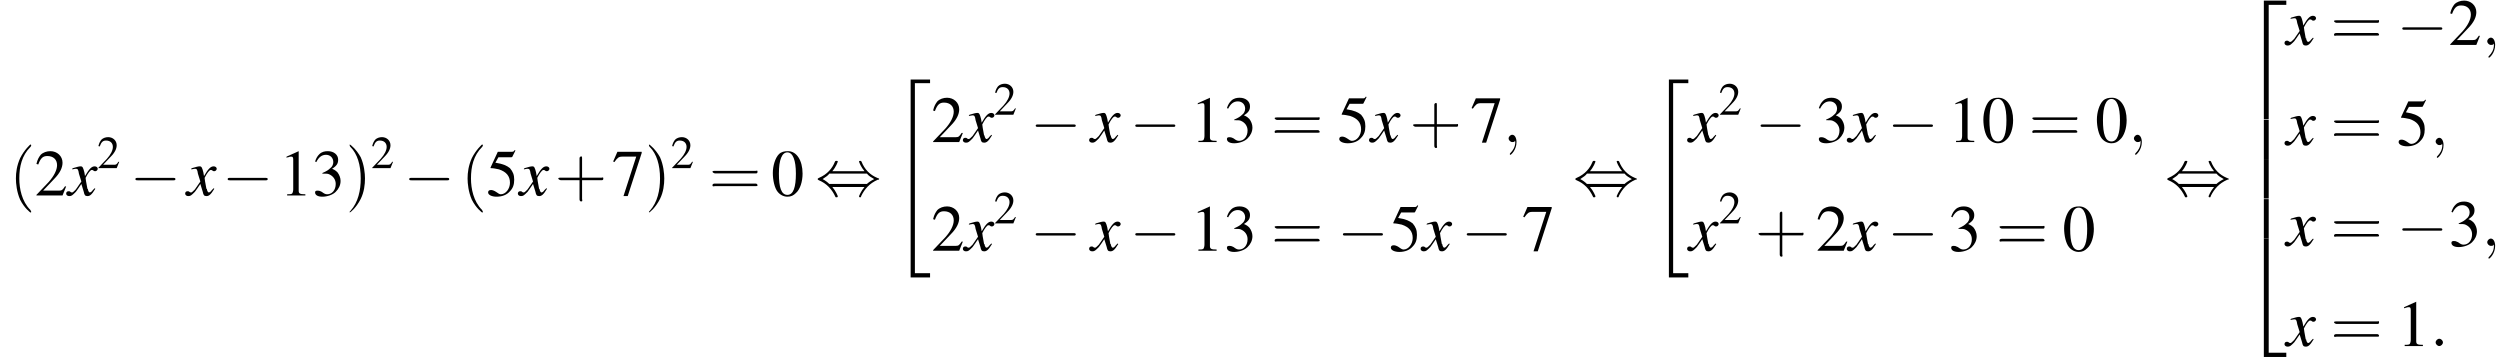 <?xml version='1.0' encoding='UTF-8'?>
<!---27.5-->
<svg version='1.1' xmlns='http://www.w3.org/2000/svg' xmlns:xlink='http://www.w3.org/1999/xlink' width='411.8pt' height='59.8pt' viewBox='60.8 82.8 411.8 59.8'>
<defs>
<path id='g1-34' d='M3 32.2H6.2V31.5H3.7V.2H6.2V-.4H3V32.2Z'/>
<path id='g1-50' d='M3.5 19.1H4.3V.3H7.2V-.4H3.5V19.1Z'/>
<path id='g1-52' d='M3.5 19.1H7.2V18.4H4.3V-.4H3.5V19.1Z'/>
<path id='g1-54' d='M3.5 6.5H4.3V0H3.5V6.5Z'/>
<use id='g16-50' xlink:href='#g8-50' transform='scale(.7)'/>
<path id='g13-120' d='M4.4-1.2C4.3-1.1 4.2-1 4.1-.9C3.9-.6 3.7-.5 3.6-.5C3.5-.5 3.4-.6 3.3-.9C3.3-1 3.3-1.1 3.2-1.1C3-2.2 2.9-2.7 2.9-2.9C3.3-3.7 3.7-4.2 3.9-4.2C4-4.2 4.1-4.2 4.2-4.1C4.3-4 4.4-4 4.5-4C4.7-4 4.9-4.2 4.9-4.4S4.7-4.8 4.4-4.8C3.9-4.8 3.5-4.4 2.8-3.2L2.7-3.8C2.5-4.6 2.4-4.8 2.1-4.8C1.8-4.8 1.5-4.7 .8-4.5L.7-4.4L.7-4.3C1.2-4.4 1.2-4.4 1.3-4.4C1.6-4.4 1.7-4.3 1.8-3.6L2.2-2.3L1.3-1C1-.7 .8-.5 .7-.5C.6-.5 .5-.5 .4-.6C.3-.7 .2-.7 .1-.7C-.1-.7-.3-.6-.3-.3C-.3-.1-.1 .1 .2 .1C.6 .1 .7 0 1.3-.6C1.6-1 1.8-1.3 2.2-1.9L2.6-.6C2.7-.1 2.8 .1 3.2 .1C3.6 .1 3.9-.1 4.5-1.1L4.4-1.2Z'/>
<use id='g20-48' xlink:href='#g8-48'/>
<use id='g20-49' xlink:href='#g8-49'/>
<use id='g20-50' xlink:href='#g8-50'/>
<use id='g20-51' xlink:href='#g8-51'/>
<use id='g20-53' xlink:href='#g8-53'/>
<use id='g20-55' xlink:href='#g8-55'/>
<path id='g8-48' d='M2.8-7.3C2.2-7.3 1.7-7.2 1.3-6.8C.7-6.2 .3-4.9 .3-3.7C.3-2.5 .6-1.2 1.1-.6C1.5-.1 2.1 .2 2.7 .2C3.3 .2 3.7 0 4.1-.4C4.8-1 5.2-2.3 5.2-3.6C5.2-5.8 4.2-7.3 2.8-7.3ZM2.7-7.1C3.6-7.1 4.1-5.8 4.1-3.6S3.7-.1 2.7-.1S1.3-1.3 1.3-3.6C1.3-5.9 1.8-7.1 2.7-7.1Z'/>
<path id='g8-49' d='M3.2-7.3L1.2-6.4V-6.2C1.3-6.3 1.5-6.3 1.5-6.3C1.7-6.4 1.9-6.4 2-6.4C2.2-6.4 2.3-6.3 2.3-5.9V-1C2.3-.7 2.2-.4 2.1-.3C1.9-.2 1.7-.2 1.3-.2V0H4.3V-.2C3.4-.2 3.2-.3 3.2-.8V-7.3L3.2-7.3Z'/>
<path id='g8-50' d='M5.2-1.5L5-1.5C4.6-.9 4.5-.8 4-.8H1.4L3.2-2.7C4.2-3.7 4.6-4.6 4.6-5.4C4.6-6.5 3.7-7.3 2.6-7.3C2-7.3 1.4-7.1 1-6.7C.7-6.3 .5-6 .3-5.2L.6-5.1C1-6.2 1.4-6.5 2.1-6.5C3.1-6.5 3.7-5.9 3.7-5C3.7-4.2 3.2-3.2 2.3-2.2L.3-.1V0H4.6L5.2-1.5Z'/>
<path id='g8-51' d='M1.7-3.6C2.3-3.6 2.6-3.6 2.8-3.5C3.5-3.2 3.9-2.6 3.9-1.9C3.9-.9 3.3-.2 2.5-.2C2.2-.2 2-.3 1.6-.6C1.2-.8 1.1-.8 .9-.8C.6-.8 .5-.7 .5-.5C.5-.1 .9 .2 1.7 .2C2.5 .2 3.4-.1 3.9-.6S4.7-1.7 4.7-2.4C4.7-2.9 4.5-3.4 4.2-3.8C4-4 3.8-4.2 3.3-4.4C4.1-4.9 4.3-5.3 4.3-5.9C4.3-6.7 3.6-7.3 2.6-7.3C2.1-7.3 1.6-7.2 1.2-6.8C.9-6.5 .7-6.2 .5-5.6L.7-5.5C1.1-6.3 1.6-6.7 2.3-6.7C3-6.7 3.5-6.2 3.5-5.5C3.5-5.1 3.3-4.7 3-4.5C2.7-4.2 2.4-4 1.7-3.7V-3.6Z'/>
<path id='g8-53' d='M2-6.3H4.1C4.3-6.3 4.3-6.4 4.3-6.4L4.8-7.4L4.7-7.5C4.5-7.2 4.4-7.2 4.2-7.2H1.9L.7-4.6C.7-4.6 .7-4.6 .7-4.6C.7-4.5 .7-4.5 .8-4.5C1.2-4.5 1.6-4.4 2.1-4.3C3.3-3.9 3.9-3.2 3.9-2.1C3.9-1.1 3.2-.2 2.4-.2C2.2-.2 2-.3 1.6-.6C1.3-.8 1-.9 .8-.9C.5-.9 .3-.8 .3-.5C.3-.1 .9 .2 1.7 .2C2.6 .2 3.4-.1 3.9-.7C4.4-1.2 4.6-1.8 4.6-2.6C4.6-3.4 4.4-3.9 3.9-4.5C3.4-4.9 2.8-5.2 1.5-5.4L2-6.3Z'/>
<path id='g8-55' d='M4.9-7.2H.9L.2-5.6L.4-5.5C.9-6.2 1.1-6.4 1.7-6.4H4L1.9 .1H2.6L4.9-7V-7.2Z'/>
<use id='g21-40' xlink:href='#g17-40' transform='scale(1.4)'/>
<use id='g21-41' xlink:href='#g17-41' transform='scale(1.4)'/>
<use id='g21-43' xlink:href='#g17-43' transform='scale(1.4)'/>
<use id='g21-61' xlink:href='#g17-61' transform='scale(1.4)'/>
<path id='g17-40' d='M2.6 1.9C2.6 1.9 2.6 1.9 2.5 1.7C1.5 .7 1.2-.8 1.2-2C1.2-3.4 1.5-4.7 2.5-5.7C2.6-5.8 2.6-5.9 2.6-5.9C2.6-5.9 2.6-6 2.5-6C2.5-6 1.8-5.4 1.3-4.4C.9-3.5 .8-2.7 .8-2C.8-1.4 .9-.4 1.3 .5C1.8 1.5 2.5 2 2.5 2C2.6 2 2.6 2 2.6 1.9Z'/>
<path id='g17-41' d='M2.3-2C2.3-2.6 2.2-3.6 1.8-4.5C1.3-5.4 .6-6 .5-6C.5-6 .5-5.9 .5-5.9C.5-5.9 .5-5.8 .6-5.7C1.4-4.9 1.8-3.6 1.8-2C1.8-.6 1.5 .8 .6 1.8C.5 1.9 .5 1.9 .5 1.9C.5 2 .5 2 .5 2C.6 2 1.3 1.4 1.8 .4C2.2-.4 2.3-1.3 2.3-2Z'/>
<path id='g17-43' d='M3.2-1.8H5.5C5.6-1.8 5.7-1.8 5.7-2S5.6-2.1 5.5-2.1H3.2V-4.4C3.2-4.5 3.2-4.6 3.1-4.6S2.9-4.5 2.9-4.4V-2.1H.7C.6-2.1 .4-2.1 .4-2S.6-1.8 .7-1.8H2.9V.4C2.9 .5 2.9 .7 3.1 .7S3.2 .5 3.2 .4V-1.8Z'/>
<path id='g17-61' d='M5.5-2.6C5.6-2.6 5.7-2.6 5.7-2.8S5.6-2.9 5.5-2.9H.7C.6-2.9 .4-2.9 .4-2.8S.6-2.6 .7-2.6H5.5ZM5.5-1.1C5.6-1.1 5.7-1.1 5.7-1.2S5.6-1.4 5.5-1.4H.7C.6-1.4 .4-1.4 .4-1.2S.6-1.1 .7-1.1H5.5Z'/>
<path id='g12-58' d='M2.1-.6C2.1-.9 1.8-1.2 1.5-1.2S.9-.9 .9-.6S1.2 0 1.5 0S2.1-.3 2.1-.6Z'/>
<path id='g12-59' d='M2.2 0C2.2-.7 1.9-1.2 1.5-1.2C1.2-1.2 .9-.9 .9-.6C.9-.3 1.2 0 1.5 0C1.6 0 1.8 0 1.9-.1C1.9-.2 1.9-.2 1.9-.2S2-.2 2 0C2 .8 1.6 1.4 1.2 1.8C1.1 1.9 1.1 1.9 1.1 2C1.1 2.1 1.2 2.1 1.2 2.1C1.3 2.1 2.2 1.3 2.2 0Z'/>
<path id='g6-0' d='M7.2-2.5C7.3-2.5 7.5-2.5 7.5-2.7S7.3-2.9 7.2-2.9H1.3C1.1-2.9 .9-2.9 .9-2.7S1.1-2.5 1.3-2.5H7.2Z'/>
<path id='g6-44' d='M2.8-4C3.4-4.7 3.7-5.5 3.7-5.6C3.7-5.7 3.6-5.7 3.5-5.7C3.3-5.7 3.3-5.7 3.2-5.5C2.8-4.5 2-3.5 .6-2.9C.4-2.8 .4-2.8 .4-2.7C.4-2.7 .4-2.7 .4-2.7C.4-2.6 .4-2.6 .6-2.5C1.8-2 2.7-1.1 3.3 .2C3.3 .3 3.4 .3 3.5 .3C3.6 .3 3.7 .3 3.7 .1C3.7 .1 3.4-.7 2.8-1.4H8.1C7.5-.7 7.2 .1 7.2 .1C7.2 .3 7.3 .3 7.4 .3C7.5 .3 7.5 .3 7.6 0C8.1-1 8.9-2 10.3-2.6C10.5-2.6 10.5-2.6 10.5-2.7C10.5-2.7 10.5-2.8 10.5-2.8C10.5-2.8 10.4-2.8 10.2-2.9C9-3.4 8.1-4.3 7.6-5.6C7.5-5.7 7.5-5.7 7.4-5.7C7.3-5.7 7.2-5.7 7.2-5.6C7.2-5.5 7.5-4.7 8.1-4H2.8ZM2.3-1.9C2-2.2 1.6-2.5 1.2-2.7C1.8-3.1 2.1-3.3 2.3-3.6H8.5C8.8-3.2 9.2-3 9.7-2.7C9.1-2.4 8.7-2.1 8.5-1.9H2.3Z'/>
</defs>
<g id='page1'>

<use x='62.3' y='115' xlink:href='#g21-40'/>
<use x='66.5' y='115' xlink:href='#g20-50'/>
<use x='72' y='115' xlink:href='#g13-120'/>
<use x='76.8' y='110.5' xlink:href='#g16-50'/>
<use x='82.2' y='115' xlink:href='#g6-0'/>
<use x='91.6' y='115' xlink:href='#g13-120'/>
<use x='97.4' y='115' xlink:href='#g6-0'/>
<use x='106.8' y='115' xlink:href='#g20-49'/>
<use x='112.2' y='115' xlink:href='#g20-51'/>
<use x='117.7' y='115' xlink:href='#g21-41'/>
<use x='121.9' y='110.5' xlink:href='#g16-50'/>
<use x='127.3' y='115' xlink:href='#g6-0'/>
<use x='136.7' y='115' xlink:href='#g21-40'/>
<use x='140.9' y='115' xlink:href='#g20-53'/>
<use x='146.4' y='115' xlink:href='#g13-120'/>
<use x='152.2' y='115' xlink:href='#g21-43'/>
<use x='161.6' y='115' xlink:href='#g20-55'/>
<use x='167' y='115' xlink:href='#g21-41'/>
<use x='171.3' y='110.5' xlink:href='#g16-50'/>
<use x='177.6' y='115' xlink:href='#g21-61'/>
<use x='187.8' y='115' xlink:href='#g20-48'/>
<use x='195.1' y='115' xlink:href='#g6-44'/>
<use x='207.8' y='96.3' xlink:href='#g1-34'/>
<use x='214.2' y='106.2' xlink:href='#g20-50'/>
<use x='219.7' y='106.2' xlink:href='#g13-120'/>
<use x='224.5' y='101.7' xlink:href='#g16-50'/>
<use x='230.5' y='106.2' xlink:href='#g6-0'/>
<use x='240.5' y='106.2' xlink:href='#g13-120'/>
<use x='246.9' y='106.2' xlink:href='#g6-0'/>
<use x='256.9' y='106.2' xlink:href='#g20-49'/>
<use x='262.4' y='106.2' xlink:href='#g20-51'/>
<use x='270.2' y='106.2' xlink:href='#g21-61'/>
<use x='281.1' y='106.2' xlink:href='#g20-53'/>
<use x='286.6' y='106.2' xlink:href='#g13-120'/>
<use x='293' y='106.2' xlink:href='#g21-43'/>
<use x='303' y='106.2' xlink:href='#g20-55'/>
<use x='308.4' y='106.2' xlink:href='#g12-59'/>
<use x='214.2' y='124.1' xlink:href='#g20-50'/>
<use x='219.7' y='124.1' xlink:href='#g13-120'/>
<use x='224.5' y='119.6' xlink:href='#g16-50'/>
<use x='230.5' y='124.1' xlink:href='#g6-0'/>
<use x='240.5' y='124.1' xlink:href='#g13-120'/>
<use x='246.9' y='124.1' xlink:href='#g6-0'/>
<use x='256.9' y='124.1' xlink:href='#g20-49'/>
<use x='262.4' y='124.1' xlink:href='#g20-51'/>
<use x='270.2' y='124.1' xlink:href='#g21-61'/>
<use x='281.1' y='124.1' xlink:href='#g6-0'/>
<use x='289.6' y='124.1' xlink:href='#g20-53'/>
<use x='295.1' y='124.1' xlink:href='#g13-120'/>
<use x='301.5' y='124.1' xlink:href='#g6-0'/>
<use x='311.5' y='124.1' xlink:href='#g20-55'/>
<use x='319.9' y='115' xlink:href='#g6-44'/>
<use x='332.7' y='96.3' xlink:href='#g1-34'/>
<use x='339' y='106.2' xlink:href='#g13-120'/>
<use x='343.9' y='101.7' xlink:href='#g16-50'/>
<use x='349.9' y='106.2' xlink:href='#g6-0'/>
<use x='359.9' y='106.2' xlink:href='#g20-51'/>
<use x='365.3' y='106.2' xlink:href='#g13-120'/>
<use x='371.7' y='106.2' xlink:href='#g6-0'/>
<use x='381.7' y='106.2' xlink:href='#g20-49'/>
<use x='387.2' y='106.2' xlink:href='#g20-48'/>
<use x='395' y='106.2' xlink:href='#g21-61'/>
<use x='405.9' y='106.2' xlink:href='#g20-48'/>
<use x='411.4' y='106.2' xlink:href='#g12-59'/>
<use x='339' y='124.1' xlink:href='#g13-120'/>
<use x='343.9' y='119.6' xlink:href='#g16-50'/>
<use x='349.9' y='124.1' xlink:href='#g21-43'/>
<use x='359.9' y='124.1' xlink:href='#g20-50'/>
<use x='365.3' y='124.1' xlink:href='#g13-120'/>
<use x='371.7' y='124.1' xlink:href='#g6-0'/>
<use x='381.7' y='124.1' xlink:href='#g20-51'/>
<use x='389.6' y='124.1' xlink:href='#g21-61'/>
<use x='400.5' y='124.1' xlink:href='#g20-48'/>
<use x='417.4' y='115' xlink:href='#g6-44'/>
<use x='430.2' y='83.3' xlink:href='#g1-50'/>
<use x='430.2' y='102.5' xlink:href='#g1-54'/>
<use x='430.2' y='109' xlink:href='#g1-54'/>
<use x='430.2' y='115.6' xlink:href='#g1-54'/>
<use x='430.2' y='122.5' xlink:href='#g1-52'/>
<use x='437.4' y='90.2' xlink:href='#g13-120'/>
<use x='444.7' y='90.2' xlink:href='#g21-61'/>
<use x='455.6' y='90.2' xlink:href='#g6-0'/>
<use x='464.1' y='90.2' xlink:href='#g20-50'/>
<use x='469.6' y='90.2' xlink:href='#g12-59'/>
<use x='437.4' y='106.7' xlink:href='#g13-120'/>
<use x='444.7' y='106.7' xlink:href='#g21-61'/>
<use x='455.6' y='106.7' xlink:href='#g20-53'/>
<use x='461.1' y='106.7' xlink:href='#g12-59'/>
<use x='437.4' y='123.3' xlink:href='#g13-120'/>
<use x='444.7' y='123.3' xlink:href='#g21-61'/>
<use x='455.6' y='123.3' xlink:href='#g6-0'/>
<use x='464.1' y='123.3' xlink:href='#g20-51'/>
<use x='469.6' y='123.3' xlink:href='#g12-59'/>
<use x='437.4' y='139.8' xlink:href='#g13-120'/>
<use x='444.7' y='139.8' xlink:href='#g21-61'/>
<use x='455.6' y='139.8' xlink:href='#g20-49'/>
<use x='461.1' y='139.8' xlink:href='#g12-58'/>
</g>
</svg>